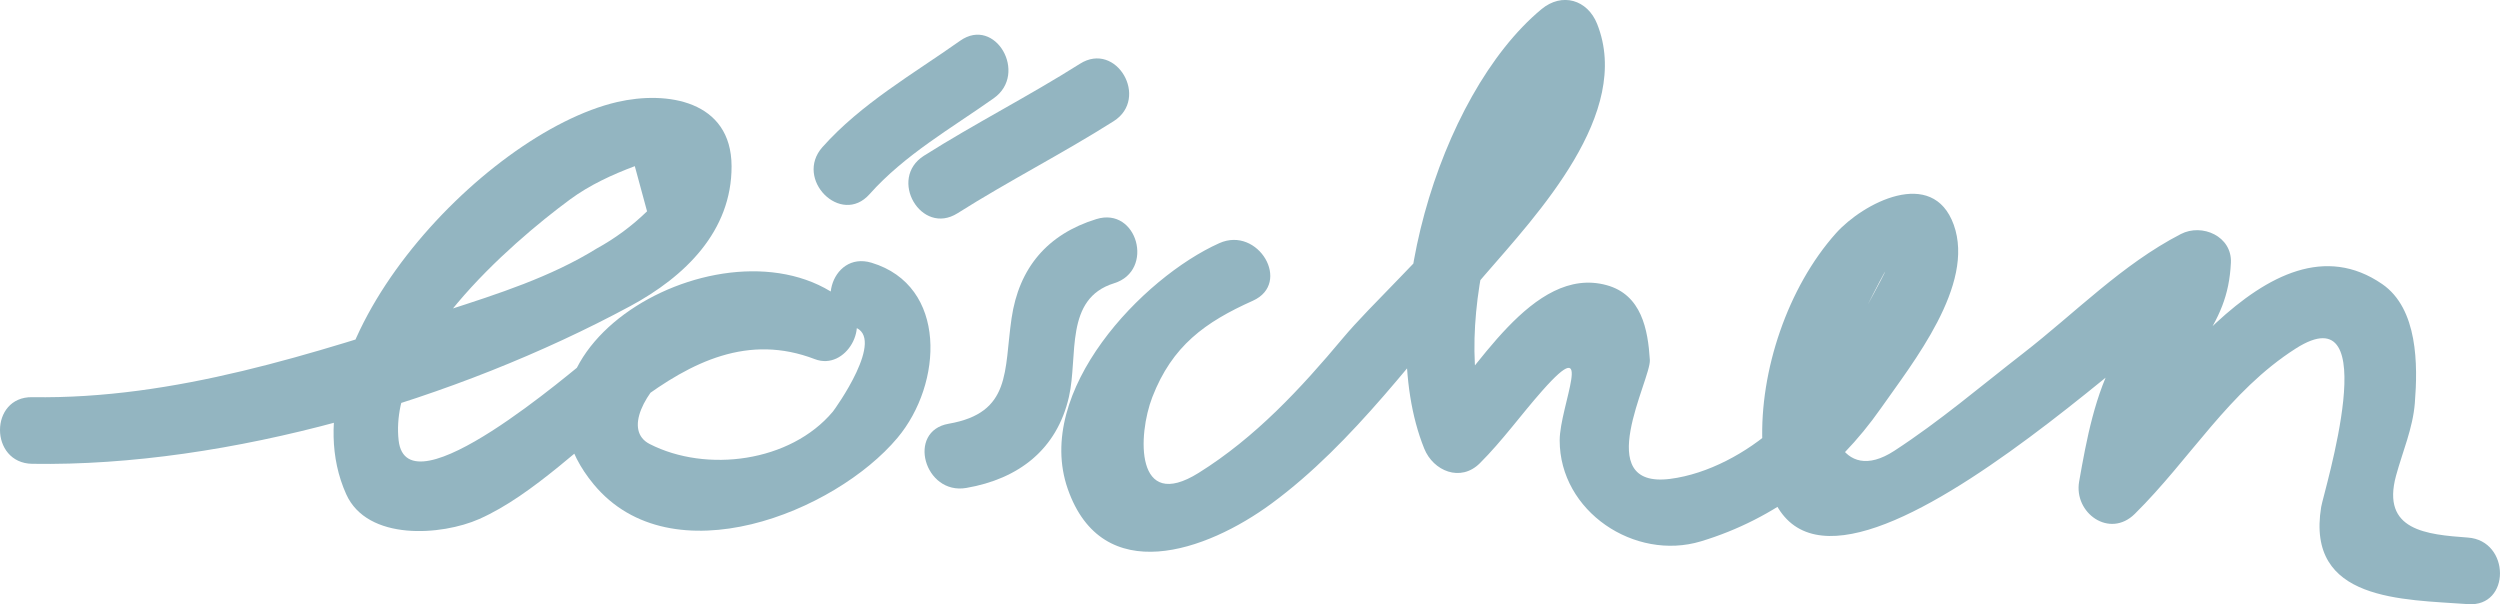 <?xml version="1.0" encoding="utf-8"?>
<!-- Generator: Adobe Illustrator 15.0.2, SVG Export Plug-In . SVG Version: 6.00 Build 0)  -->
<!DOCTYPE svg PUBLIC "-//W3C//DTD SVG 1.1//EN" "http://www.w3.org/Graphics/SVG/1.1/DTD/svg11.dtd">
<svg version="1.1" id="Layer_2" xmlns="http://www.w3.org/2000/svg" xmlns:xlink="http://www.w3.org/1999/xlink" x="0px" y="0px"
	 width="112.669px" height="27.231px" viewBox="-32.598 5.976 112.669 27.231"
	 enable-background="new -32.598 5.976 112.669 27.231" xml:space="preserve">
<g>
	<g>
		<path fill="#93B5C1" d="M-31.147,26.879c8.851,0.144,19.14-2.896,26.95-7.105c2.472-1.332,4.579-3.378,4.569-6.312
			c-0.01-2.959-2.919-3.406-5.159-2.887c-6.091,1.416-15.135,11.138-12.211,17.669c0.954,2.129,4.311,1.871,5.998,1.123
			c4.892-2.17,9.134-9.505,15.125-7.205c1.399,0.537,2.564-1.549,1.459-2.507c-5.062-4.39-16.52,2.005-11.423,8.151
			c3.513,4.236,10.876,1.252,13.684-2.093c2.05-2.439,2.273-6.858-1.164-7.896c-1.857-0.562-2.645,2.335-0.798,2.893
			c1.492,0.449-0.863,3.72-0.947,3.818c-1.915,2.279-5.696,2.765-8.254,1.459c-2.329-1.188,3.503-7.055,6.781-4.213
			c0.486-0.836,0.973-1.671,1.459-2.507c-3.947-1.516-7.693,0.296-10.856,2.742c-0.789,0.609-8.322,7.175-8.699,3.812
			c-0.458-4.074,4.955-8.814,7.73-10.86c0.879-0.647,1.898-1.116,2.914-1.497c0.184,0.68,0.368,1.357,0.552,2.035
			c-0.684,0.663-1.442,1.224-2.274,1.68c-2.063,1.279-4.453,2.045-6.75,2.787c-6.048,1.957-12.264,4.013-18.687,3.909
			C-33.083,23.848-33.08,26.848-31.147,26.879L-31.147,26.879z"/>
	</g>
</g>
<g>
	<g>
		<path fill="#93B5C1" d="M6.589,14.729c1.585-1.779,3.672-2.962,5.599-4.325c1.565-1.107,0.069-3.71-1.515-2.591
			c-2.127,1.504-4.456,2.83-6.206,4.794C3.186,14.047,5.3,16.177,6.589,14.729L6.589,14.729z"/>
	</g>
</g>
<g>
	<g>
		<path fill="#93B5C1" d="M10.557,15.586c2.301-1.455,4.731-2.689,7.032-4.146c1.63-1.031,0.126-3.628-1.514-2.591
			c-2.301,1.456-4.731,2.69-7.033,4.146C7.412,14.026,8.916,16.623,10.557,15.586L10.557,15.586z"/>
	</g>
</g>
<g>
	<g>
		<path fill="#93B5C1" d="M16.811,15.85c-2.203,0.681-3.487,2.195-3.82,4.47c-0.348,2.369,0.007,4.26-2.836,4.753
			c-1.903,0.33-1.094,3.221,0.798,2.893c2.352-0.407,4.079-1.726,4.623-4.103c0.422-1.844-0.214-4.426,2.034-5.121
			C19.451,18.173,18.665,15.277,16.811,15.85L16.811,15.85z"/>
	</g>
</g>
<g>
	<g>
		<path fill="#93B5C1" d="M22.355,16.934c-3.46,1.548-8.367,6.673-6.833,11.073c1.563,4.485,6.253,2.82,9.182,0.665
			c3.711-2.729,6.585-6.799,9.582-10.266c2.395-2.77,6.702-7.329,5.094-11.354c-0.437-1.093-1.584-1.429-2.507-0.662
			c-4.688,3.891-7.602,14.049-5.285,19.801c0.408,1.014,1.638,1.528,2.507,0.662c1.012-1.008,1.859-2.189,2.806-3.26
			c2.441-2.762,0.792,0.69,0.792,2.231c0,3.2,3.382,5.45,6.369,4.548c3.34-1.009,6.112-3.146,8.104-5.991
			c1.435-2.052,4.262-5.563,3.287-8.274c-0.95-2.639-4.097-0.976-5.309,0.381c-2.178,2.438-3.439,6.211-3.316,9.435
			c0.459,12.047,17.748-5.455,20.375-6.813c-0.752-0.432-1.505-0.864-2.257-1.295c-0.075,1.542-1.463,2.923-2.184,4.217
			c-0.945,1.695-1.326,3.758-1.658,5.645c-0.25,1.418,1.369,2.583,2.508,1.459c2.498-2.468,4.236-5.526,7.25-7.45
			c4.076-2.604,1.258,6.479,1.15,7.137c-0.699,4.26,3.678,4.164,6.615,4.38c1.932,0.143,1.917-2.858,0-3
			c-1.861-0.137-3.913-0.31-3.242-2.786c0.297-1.091,0.758-2.138,0.848-3.276c0.137-1.709,0.145-4.253-1.474-5.365
			c-5.11-3.511-10.429,5.436-13.27,8.241c0.836,0.485,1.671,0.973,2.507,1.459c0.447-2.539,1.133-4.744,2.576-6.916
			c0.847-1.272,1.3-2.256,1.371-3.741c0.059-1.196-1.301-1.79-2.256-1.295c-2.658,1.374-4.752,3.547-7.103,5.372
			c-1.927,1.495-3.76,3.062-5.809,4.396c-2.423,1.578-3.287-1.252-2.67-3.21c0.34-1.079,0.829-2.1,1.335-3.106
			c1.163-2.32,1.288-2.361,0.011-0.039c-1.085,1.972-2.366,3.783-4.037,5.29c-1.271,1.146-3.035,2.114-4.745,2.331
			c-3.596,0.454-0.856-4.485-0.912-5.36c-0.086-1.376-0.374-2.938-1.946-3.37c-3.354-0.922-5.944,4.021-7.84,5.91
			c0.836,0.221,1.671,0.441,2.507,0.662c-1.886-4.686,0.733-13.745,4.514-16.883c-0.836-0.222-1.671-0.441-2.507-0.662
			c1.603,4.011-6.139,10.462-8.555,13.352c-1.916,2.292-3.96,4.491-6.512,6.083c-2.866,1.788-2.746-1.706-2.084-3.416
			c0.895-2.314,2.38-3.382,4.532-4.345C25.633,18.735,24.105,16.151,22.355,16.934L22.355,16.934z"/>
	</g>
</g>
</svg>
